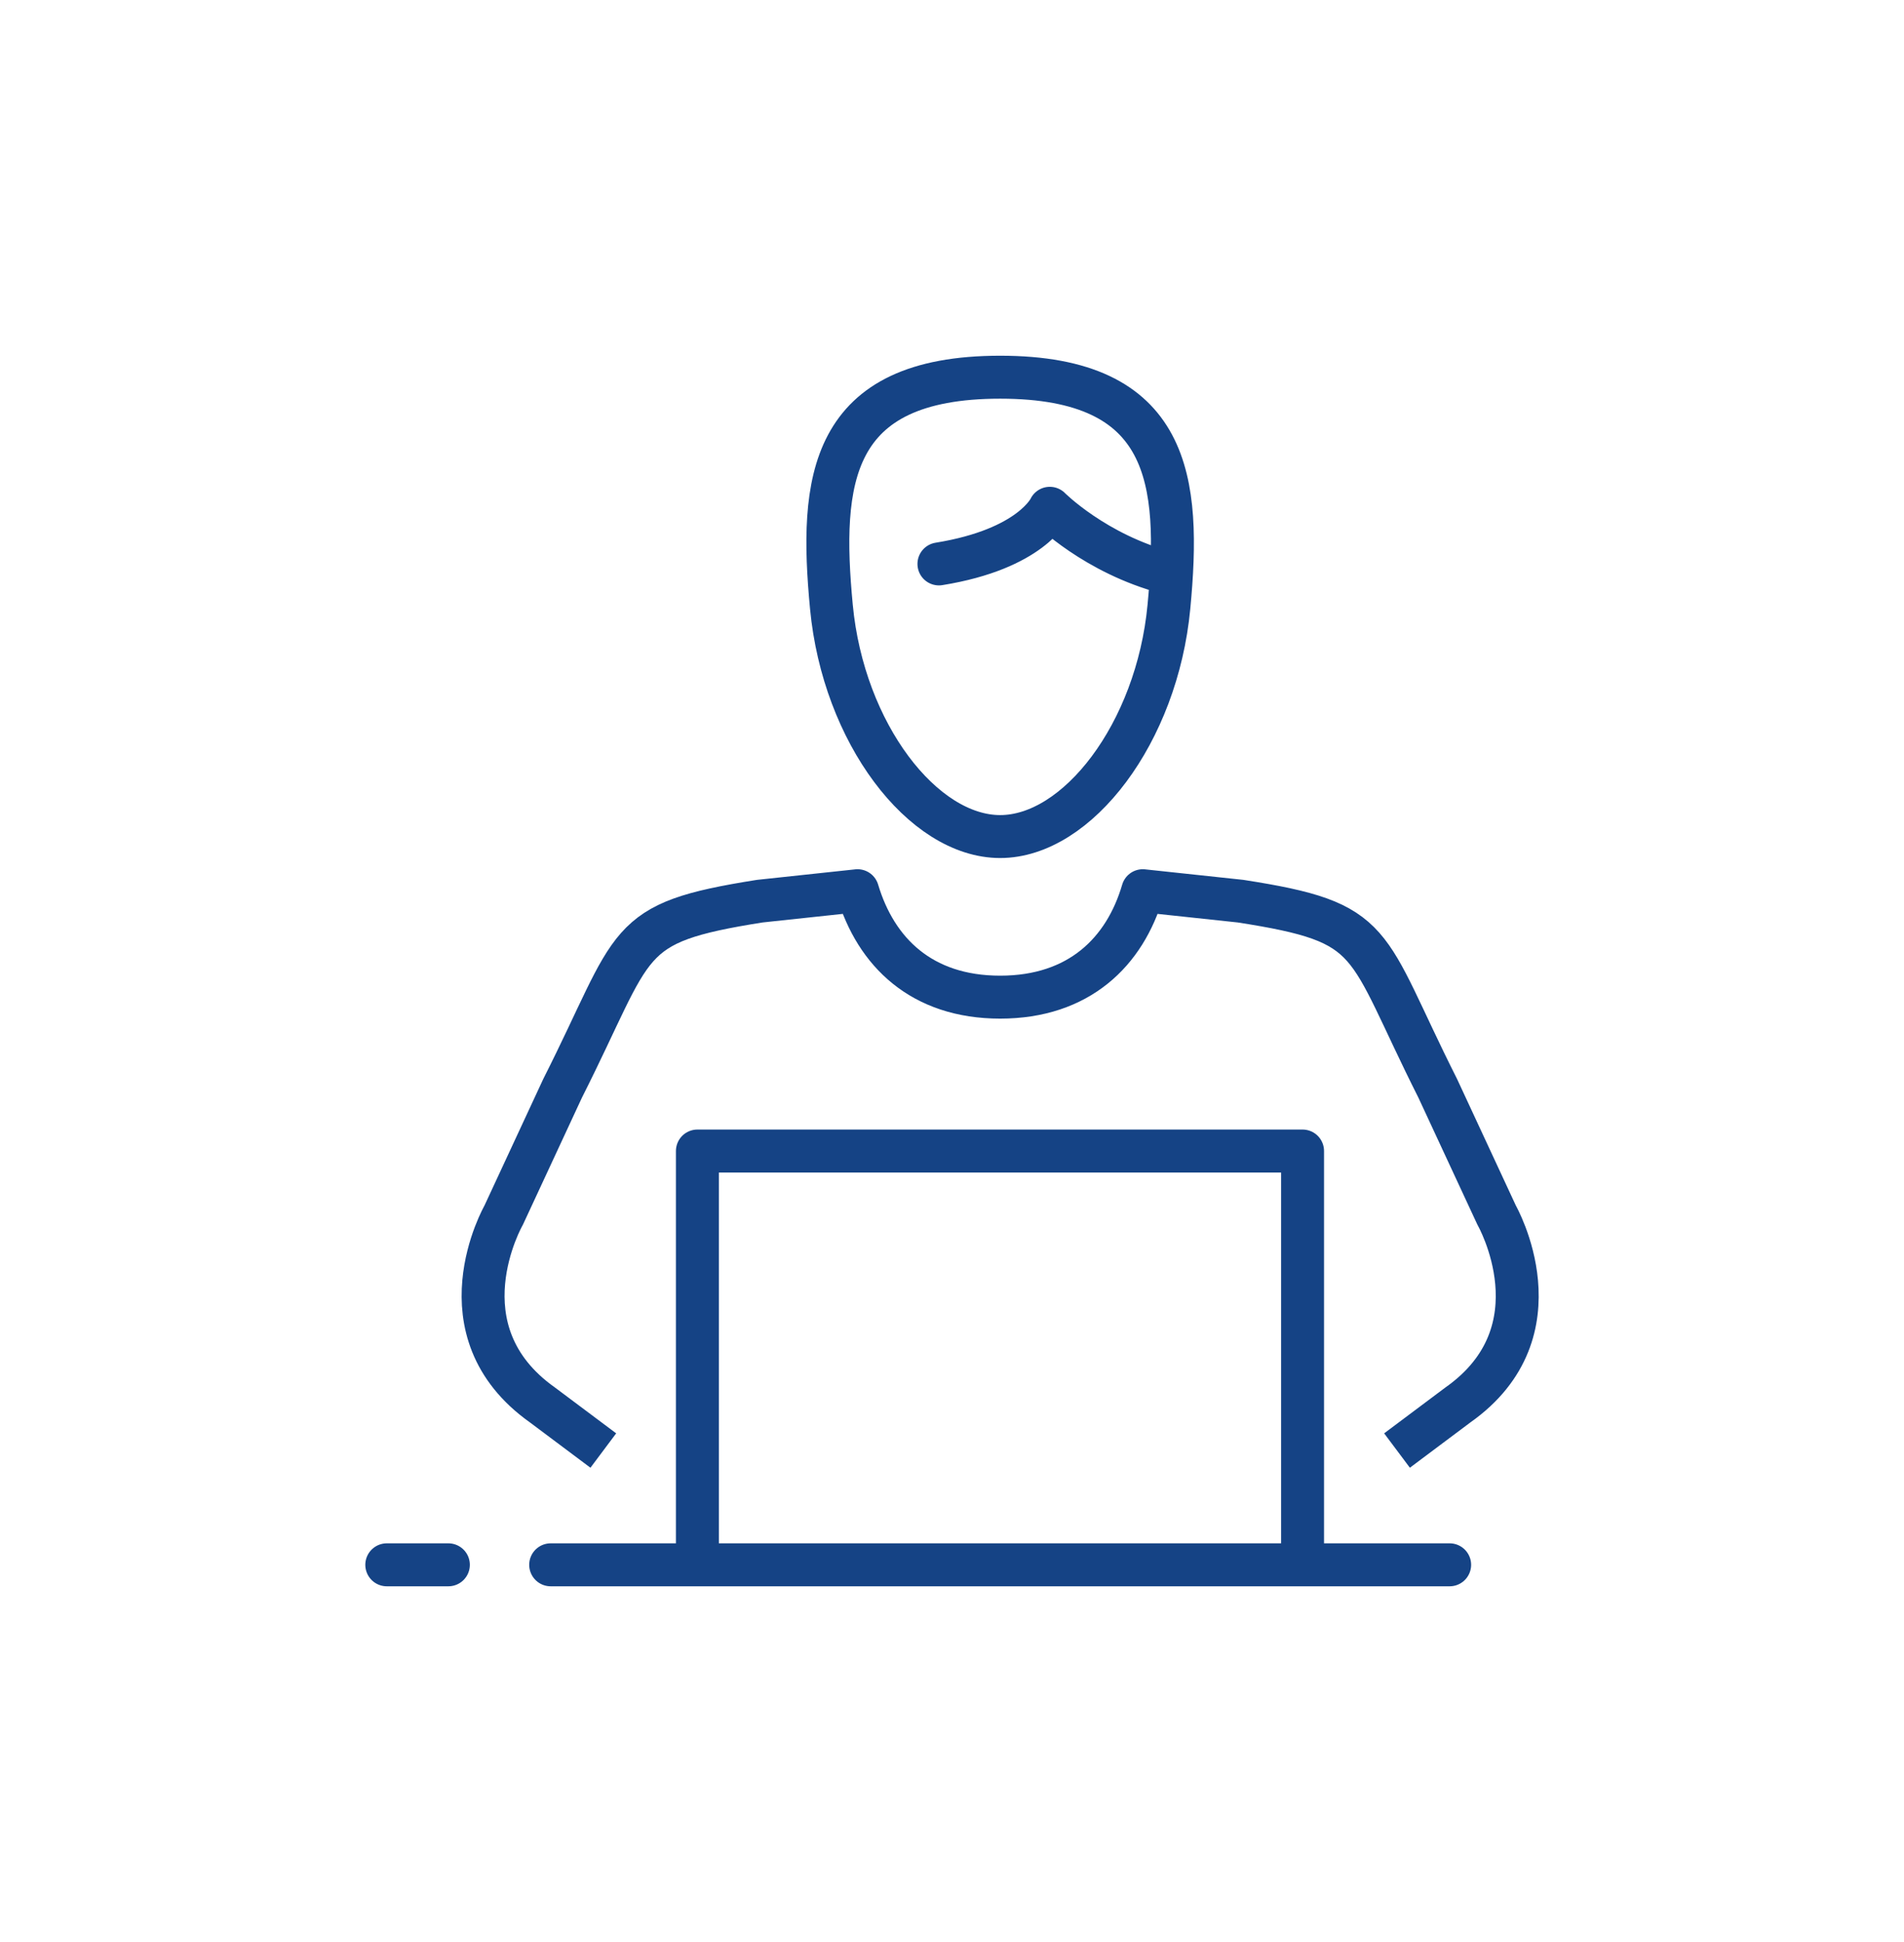 <?xml version="1.0" encoding="UTF-8"?><svg id="Capa_1" xmlns="http://www.w3.org/2000/svg" xmlns:xlink="http://www.w3.org/1999/xlink" viewBox="0 0 51 52"><defs><style>.cls-1,.cls-2,.cls-3,.cls-4{fill:none;}.cls-2{stroke-linecap:round;}.cls-2,.cls-3{stroke:#154385;stroke-linejoin:round;stroke-width:1.15px;}.cls-4{clip-path:url(#clippath);}</style><clipPath id="clippath"><rect class="cls-1" x="9.78" y="9.52" width="31.44" height="32.96"/></clipPath></defs><g class="cls-4"><path class="cls-3" d="m26.79,10.1c-4.59,0-4.84,2.78-4.52,6.15.32,3.38,2.45,6.15,4.52,6.15s4.2-2.77,4.52-6.15c.32-3.37.06-6.15-4.52-6.15Zm10.63,28.74l1.63-1.22c2.81-1.98,1.04-5.08,1.04-5.08l-1.58-3.4c-2.01-3.99-1.55-4.43-5.28-5.01l-2.62-.28c-.48,1.64-1.71,2.85-3.82,2.85s-3.33-1.21-3.82-2.85l-2.62.28c-3.73.59-3.27,1.03-5.28,5.01l-1.58,3.4s-1.77,3.09,1.04,5.08l1.63,1.22m2.52,2.85v-10.87h16.21v10.87"/><path class="cls-2" d="m10.36,41.9h1.65m2.74,0h24.08m-7.56-26.56c-1.94-.51-3.15-1.73-3.15-1.73,0,0-.49,1.09-2.97,1.49"/></g></svg>